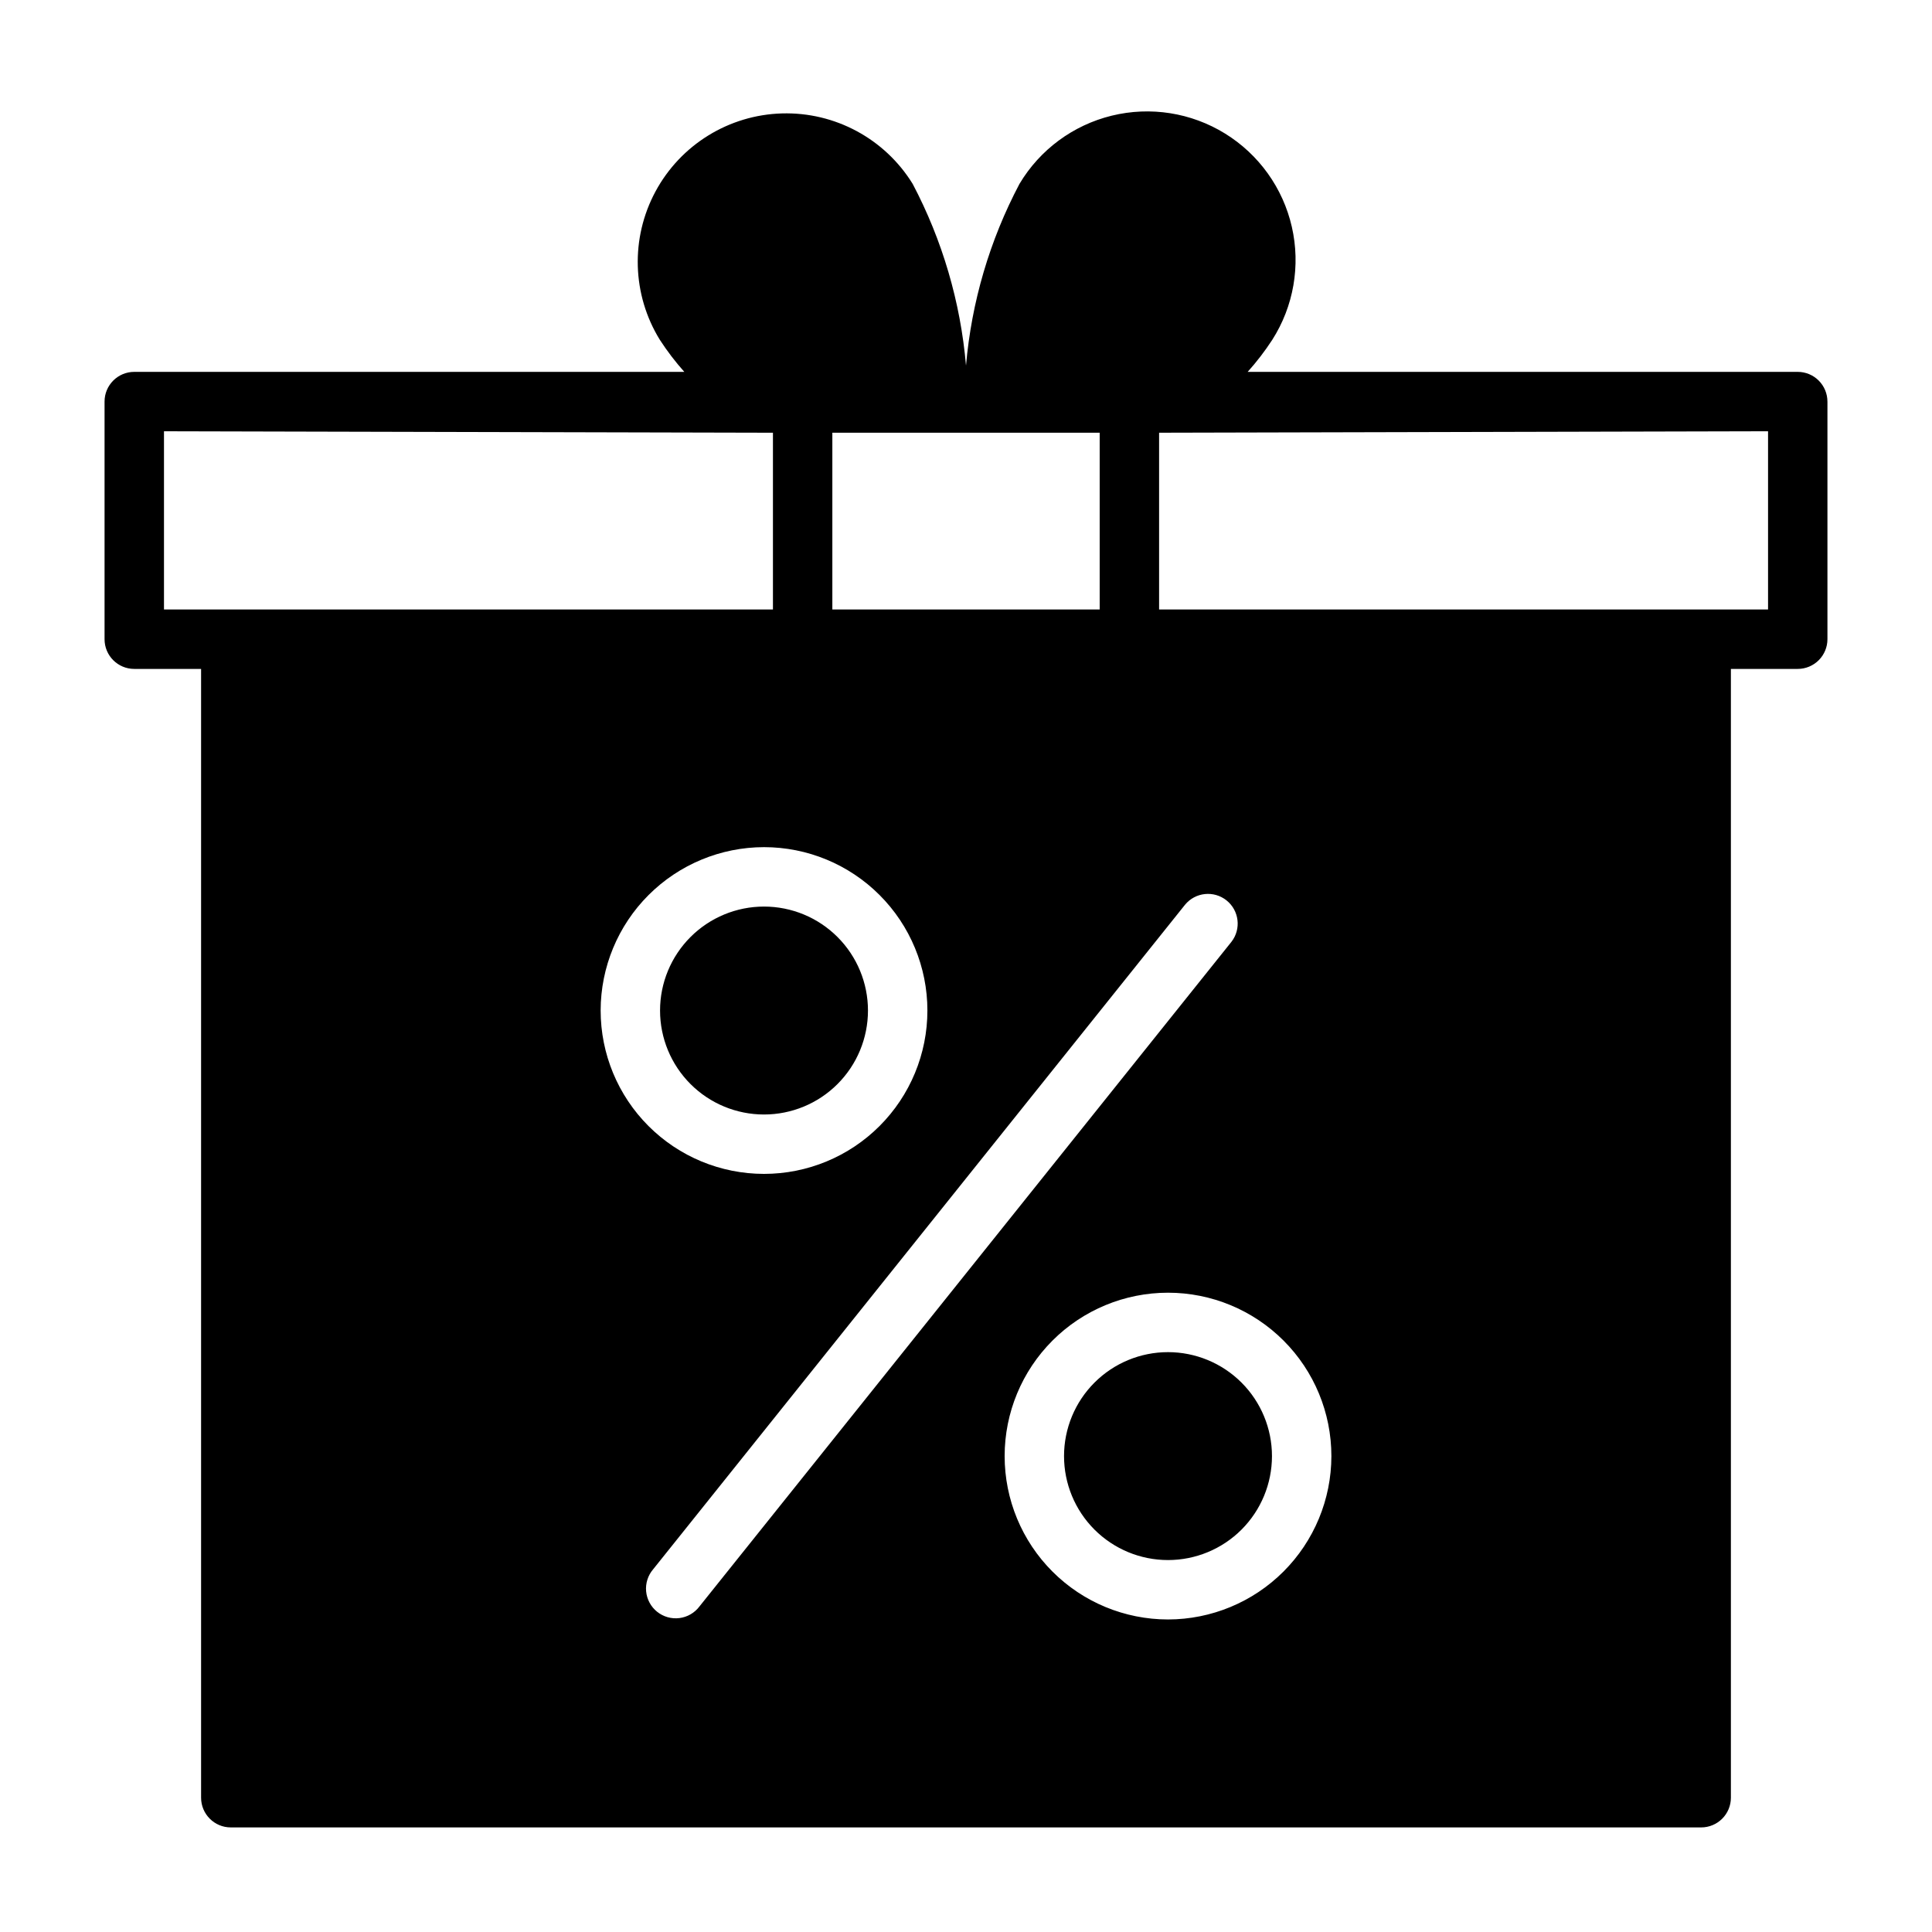 <?xml version="1.0" encoding="UTF-8"?>
<!-- Uploaded to: ICON Repo, www.iconrepo.com, Generator: ICON Repo Mixer Tools -->
<svg fill="#000000" width="800px" height="800px" version="1.1" viewBox="144 144 512 512" xmlns="http://www.w3.org/2000/svg">
 <path d="m318.92 411.8c0-7.305 2.902-14.312 8.07-19.48 5.164-5.168 12.172-8.07 19.48-8.07s14.316 2.902 19.48 8.07c5.168 5.168 8.07 12.176 8.07 19.48 0 7.309-2.902 14.316-8.07 19.484-5.164 5.168-12.172 8.07-19.48 8.07s-14.316-2.902-19.48-8.07c-5.168-5.168-8.07-12.176-8.07-19.484zm134.61 90.531c-7.305 0-14.312 2.902-19.48 8.07-5.168 5.164-8.07 12.172-8.07 19.48 0 7.309 2.902 14.316 8.07 19.484 5.168 5.164 12.176 8.066 19.48 8.066 7.309 0 14.316-2.902 19.484-8.066 5.164-5.168 8.07-12.176 8.07-19.484 0-7.309-2.906-14.316-8.07-19.48-5.168-5.168-12.176-8.07-19.484-8.07zm174.76-251.91v62.977c0 2.086-0.832 4.09-2.309 5.566-1.477 1.477-3.477 2.305-5.566 2.305h-17.711v299.14c0 2.09-0.828 4.09-2.305 5.566-1.477 1.477-3.481 2.309-5.566 2.309h-389.67c-4.348 0-7.871-3.527-7.871-7.875v-299.14h-17.711c-4.348 0-7.871-3.523-7.871-7.871v-62.977c0-4.348 3.523-7.871 7.871-7.871h145.77c-2.371-2.656-4.535-5.492-6.477-8.48-7.387-11.965-7.824-26.965-1.152-39.344 6.676-12.379 19.445-20.258 33.5-20.668 14.059-0.41 27.266 6.711 34.648 18.676 7.879 14.949 12.68 31.32 14.133 48.156 1.457-16.84 6.273-33.211 14.168-48.156 5.398-9.055 14.207-15.57 24.445-18.078 10.242-2.508 21.062-0.805 30.035 4.734 8.977 5.539 15.352 14.445 17.699 24.723 2.352 10.281 0.48 21.07-5.195 29.957-1.949 2.992-4.125 5.824-6.512 8.48h145.77c2.09 0 4.09 0.828 5.566 2.305 1.477 1.477 2.309 3.481 2.309 5.566zm-263.71 55.105h70.848v-46.848h-70.848zm-15.742 0v-46.848l-161.38-0.387v47.23zm-45.66 106.27c0 11.484 4.562 22.496 12.684 30.617 8.117 8.121 19.129 12.68 30.613 12.68s22.496-4.559 30.613-12.68c8.121-8.121 12.684-19.133 12.684-30.617 0-11.48-4.562-22.492-12.684-30.613-8.117-8.121-19.129-12.68-30.613-12.68-11.48 0.012-22.484 4.578-30.602 12.695-8.117 8.113-12.684 19.121-12.695 30.598zm26.184 157.93 140.98-176.13c2.644-3.394 2.066-8.289-1.293-10.977-3.359-2.691-8.258-2.184-10.996 1.137l-140.97 176.13c-1.383 1.621-2.051 3.731-1.852 5.852 0.203 2.121 1.254 4.07 2.918 5.402 1.66 1.332 3.793 1.934 5.906 1.668s4.027-1.379 5.309-3.082zm167.47-39.848c0-11.484-4.562-22.496-12.68-30.613-8.121-8.121-19.133-12.684-30.617-12.684-11.48 0-22.496 4.562-30.613 12.684-8.121 8.117-12.684 19.129-12.684 30.613s4.562 22.496 12.684 30.613c8.117 8.121 19.133 12.684 30.613 12.684 11.48-0.012 22.484-4.578 30.602-12.695 8.117-8.117 12.684-19.121 12.695-30.602zm115.72-271.59-161.38 0.387v46.848h161.38z"/>
</svg>